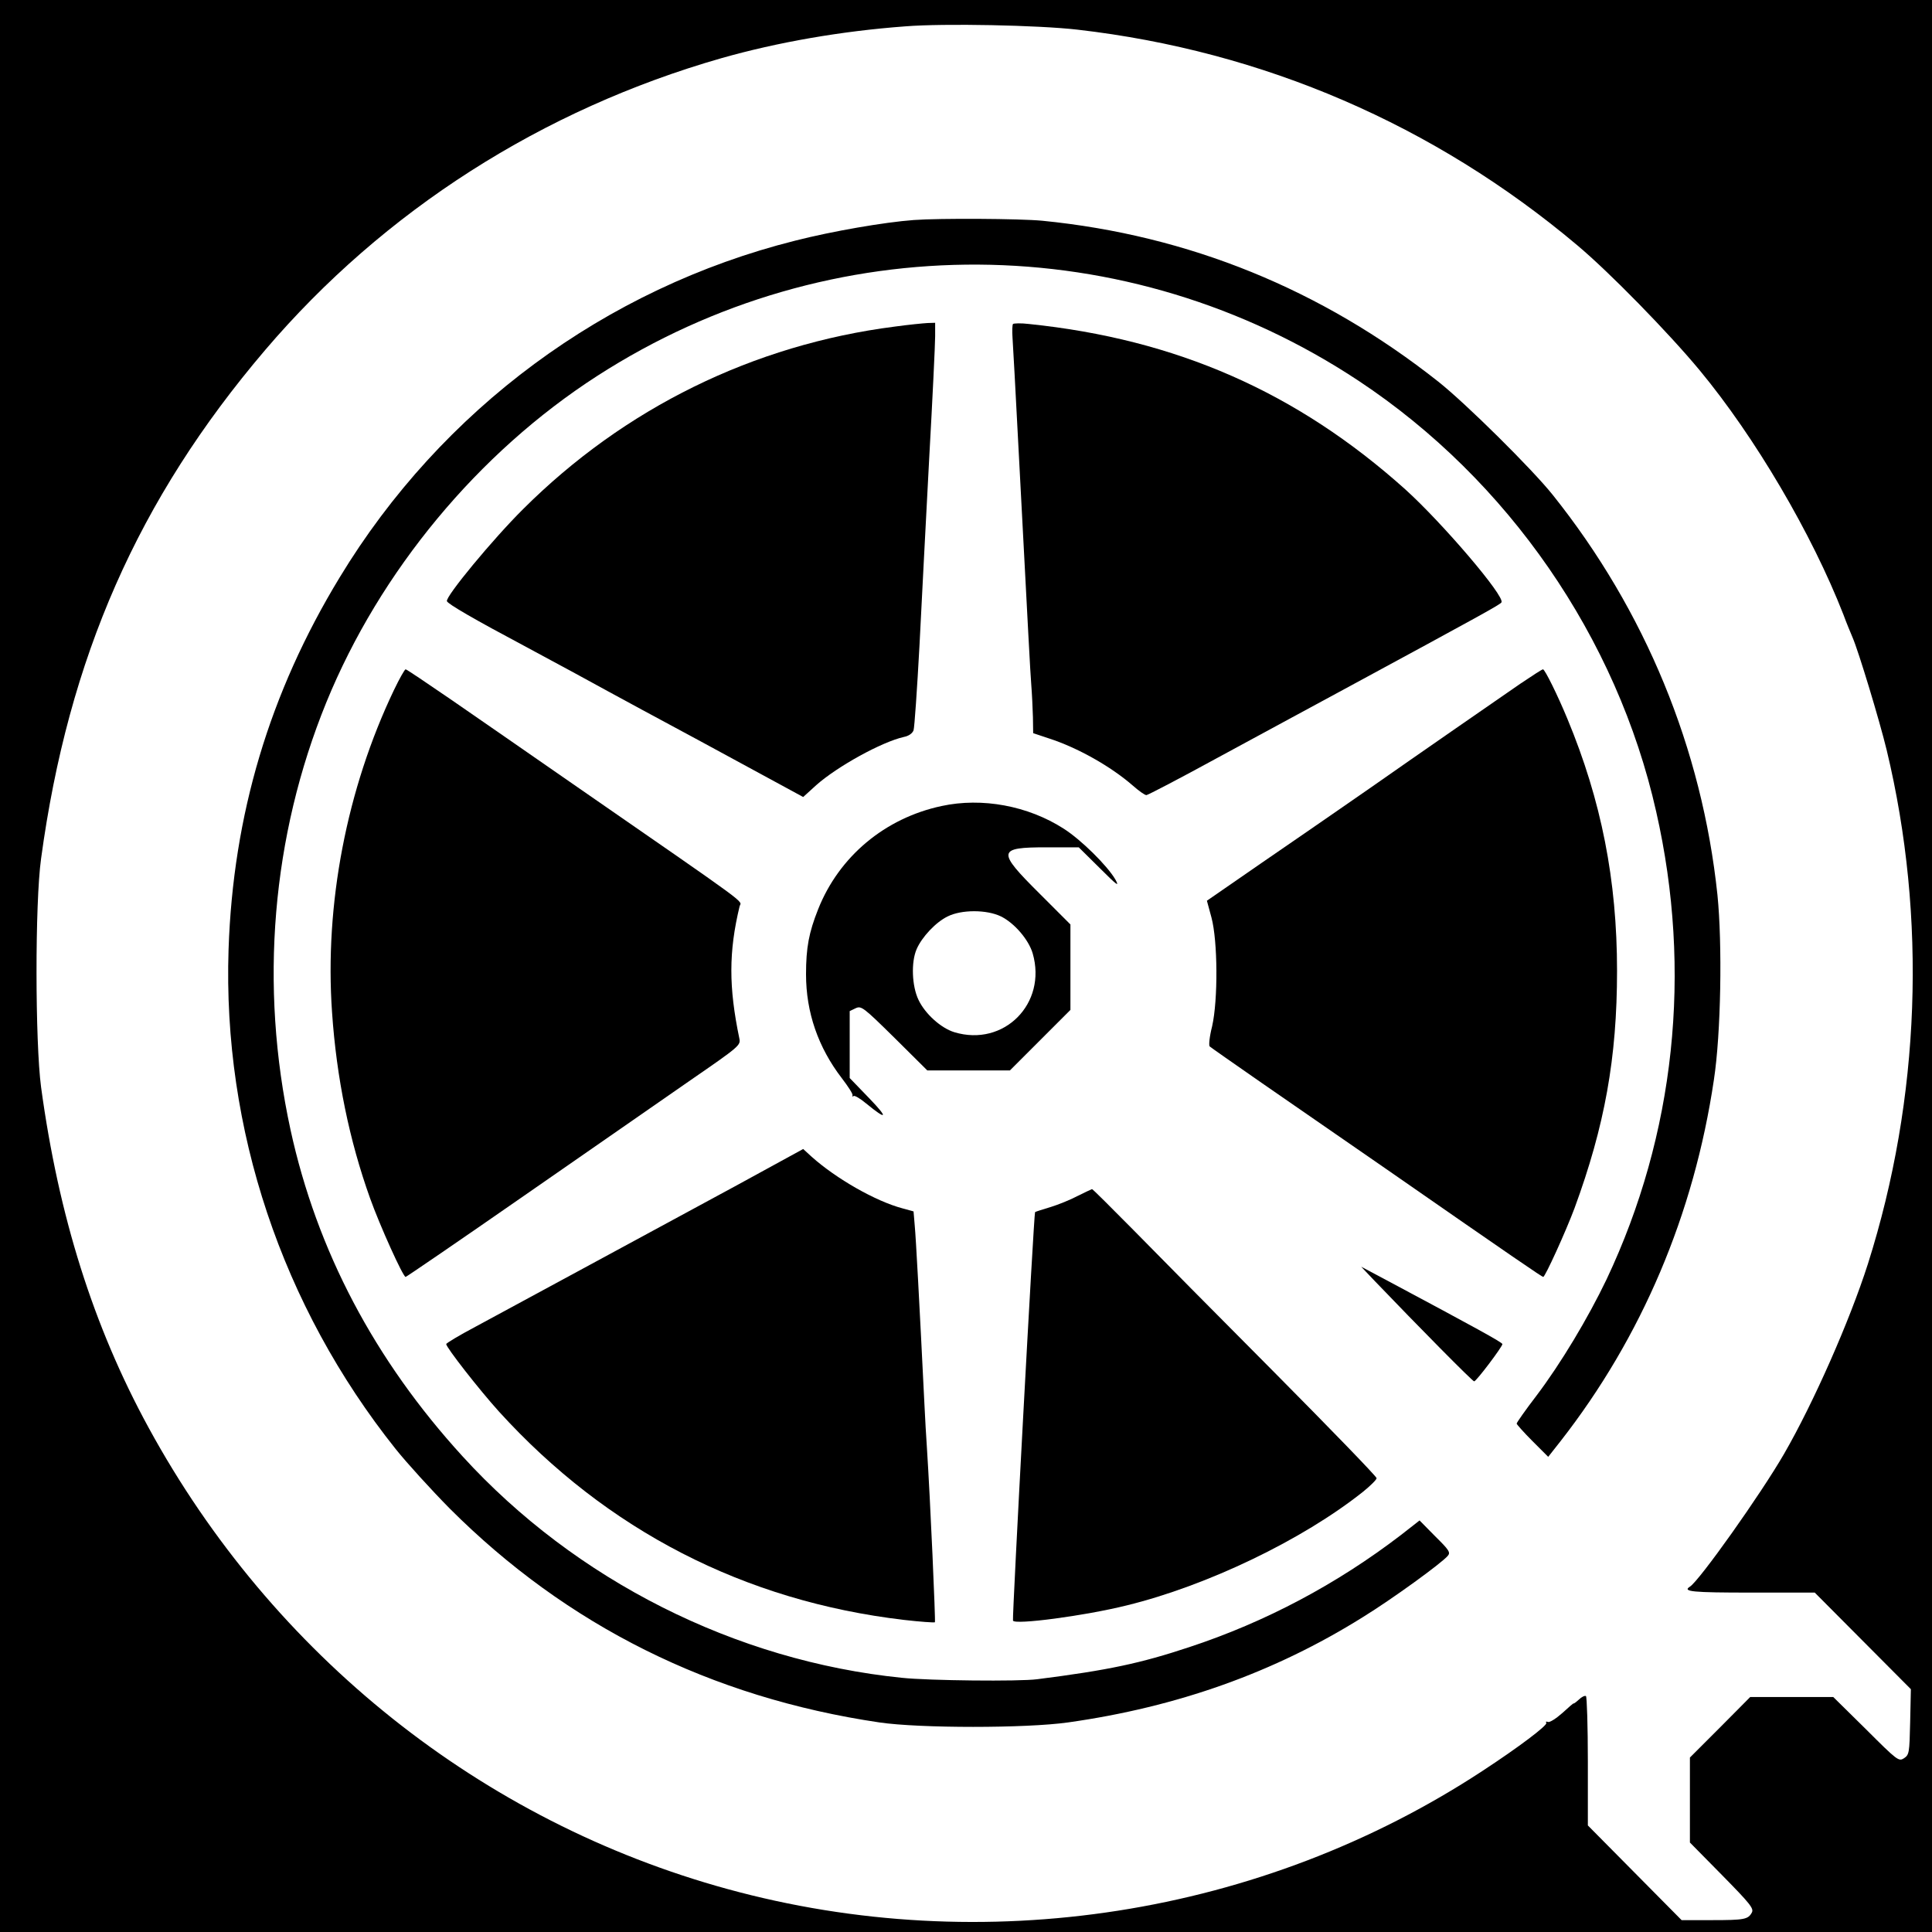 <?xml version="1.0" encoding="UTF-8" standalone="no"?> <svg xmlns="http://www.w3.org/2000/svg" version="1.0" width="814pt" height="814pt" viewBox="0 0 814 814" preserveAspectRatio="xMidYMid meet"><g transform="translate(0,814) scale(0.1,-0.1)" fill="#000000" stroke="none"><path d="M0 4070 l0 -4070 4070 0 4070 0 0 4070 0 4070 -4070 0 -4070 0 0 -4070z m4540 3945 c783 -90 1504 -402 2105 -908 136 -114 385 -369 516 -527 233 -281 473 -689 606 -1030 13 -36 31 -78 38 -95 25 -57 114 -351 144 -475 170 -707 142 -1468 -79 -2165 -77 -241 -230 -587 -353 -800 -98 -170 -358 -536 -397 -560 -33 -21 11 -25 258 -25 l268 0 202 -203 203 -204 -3 -138 c-3 -131 -4 -138 -26 -153 -22 -14 -27 -11 -160 122 l-138 136 -175 0 -175 0 -127 -128 -127 -127 0 -179 0 -179 136 -138 c118 -120 134 -140 125 -157 -16 -29 -31 -32 -169 -32 l-127 0 -197 199 -198 200 0 270 c0 148 -4 272 -8 275 -5 3 -19 -4 -30 -15 -12 -11 -22 -18 -22 -16 0 2 -21 -16 -47 -40 -27 -24 -54 -41 -61 -38 -7 3 -11 1 -7 -4 6 -10 -117 -103 -270 -203 -930 -610 -2102 -793 -3180 -497 -1036 284 -1916 985 -2439 1944 -233 427 -379 891 -453 1435 -25 189 -26 774 0 962 115 847 409 1515 944 2143 501 588 1168 1014 1923 1230 236 67 504 114 775 134 163 13 560 5 725 -14z"></path><path d="M3850 7213 c-123 -9 -343 -47 -500 -87 -800 -201 -1490 -711 -1919 -1419 -296 -487 -449 -1001 -468 -1567 -25 -756 224 -1503 704 -2105 48 -60 151 -173 228 -251 493 -493 1100 -796 1810 -901 170 -25 618 -25 795 0 461 65 870 211 1241 443 125 77 333 228 359 259 12 14 6 24 -53 82 l-66 67 -78 -61 c-270 -207 -571 -367 -893 -473 -205 -68 -341 -97 -640 -135 -75 -10 -458 -6 -570 6 -701 71 -1375 411 -1851 933 -371 406 -614 867 -725 1376 -132 608 -79 1237 151 1801 226 553 640 1052 1141 1375 982 633 2234 625 3209 -21 629 -417 1088 -1081 1253 -1815 153 -673 79 -1361 -209 -1970 -78 -163 -193 -355 -296 -491 -46 -60 -83 -113 -83 -117 0 -3 30 -37 66 -73 l67 -67 52 66 c342 438 562 956 646 1522 30 195 36 573 15 780 -65 616 -304 1197 -694 1685 -88 110 -366 385 -482 477 -492 389 -1052 617 -1669 678 -94 9 -433 11 -541 3z"></path><path d="M3770 6764 c-595 -76 -1139 -343 -1566 -769 -127 -126 -328 -369 -321 -388 4 -12 120 -79 327 -189 63 -34 160 -86 215 -116 164 -90 414 -225 515 -279 52 -28 173 -94 269 -146 l175 -95 55 50 c89 79 276 182 369 203 21 4 36 15 41 28 4 12 15 173 25 357 9 184 28 540 41 790 14 250 25 481 25 513 l0 57 -32 -1 c-18 -1 -80 -7 -138 -15z"></path><path d="M4268 6775 c-3 -4 -4 -30 -2 -58 2 -29 13 -227 24 -442 45 -854 50 -953 55 -1020 3 -38 6 -100 7 -137 l1 -67 66 -22 c121 -39 261 -118 354 -199 25 -22 50 -40 57 -40 6 0 142 71 303 159 161 87 400 217 532 288 580 314 656 356 661 365 16 25 -250 336 -405 476 -457 410 -965 633 -1586 697 -33 4 -63 3 -67 0z"></path><path d="M1660 5233 c-199 -416 -293 -903 -261 -1358 19 -278 73 -540 160 -783 41 -115 139 -332 150 -332 3 0 227 153 496 340 270 187 586 407 703 488 209 144 213 148 207 177 -45 216 -45 365 1 556 6 28 73 -21 -701 515 -181 126 -413 286 -514 356 -102 70 -188 128 -192 128 -4 0 -26 -39 -49 -87z"></path><path d="M6405 5259 c-74 -51 -444 -307 -625 -434 -25 -17 -88 -61 -140 -97 -52 -36 -198 -137 -325 -224 l-230 -159 19 -70 c27 -100 28 -348 3 -459 -11 -43 -15 -81 -10 -85 4 -4 103 -73 218 -153 116 -80 352 -243 525 -363 544 -378 657 -455 662 -455 8 0 95 191 132 290 127 346 179 632 179 1000 0 381 -66 717 -209 1061 -40 97 -95 209 -103 209 -4 0 -47 -28 -96 -61z"></path><path d="M3967 4744 c-239 -51 -432 -213 -520 -435 -39 -98 -51 -162 -51 -274 0 -160 51 -308 151 -438 26 -34 47 -66 45 -72 -2 -5 0 -7 4 -3 4 4 28 -10 53 -31 89 -73 95 -63 14 21 l-83 86 0 141 0 141 25 12 c24 11 32 5 164 -125 l138 -137 174 0 174 0 128 128 127 127 0 180 0 180 -130 130 c-181 180 -178 195 29 195 l136 0 88 -87 c74 -74 85 -82 66 -48 -34 58 -144 167 -218 214 -150 96 -343 132 -514 95z m250 -465 c57 -28 117 -98 134 -156 61 -211 -121 -395 -330 -332 -56 17 -123 77 -151 136 -28 58 -32 159 -8 214 22 51 81 114 131 138 58 29 164 29 224 0z"></path><path d="M3095 3141 c-453 -245 -958 -519 -1092 -591 -68 -36 -123 -69 -123 -73 0 -14 138 -191 222 -284 455 -501 1035 -799 1706 -878 69 -8 128 -12 131 -10 3 4 -19 509 -34 740 -3 39 -7 117 -10 175 -22 445 -36 704 -41 756 l-5 60 -47 13 c-113 30 -279 125 -382 217 l-36 33 -289 -158z"></path><path d="M4540 3101 c-30 -16 -82 -37 -115 -47 -33 -10 -62 -19 -64 -21 -5 -3 -97 -1709 -93 -1721 6 -19 302 20 479 64 339 83 741 276 996 479 31 25 57 51 57 57 0 7 -193 206 -428 443 -235 236 -504 508 -597 603 -93 94 -171 172 -174 172 -3 -1 -31 -14 -61 -29z"></path><path d="M5791 2744 c185 -193 413 -424 420 -424 9 0 119 146 119 157 0 7 -117 71 -484 267 l-111 59 56 -59z"></path></g></svg> 